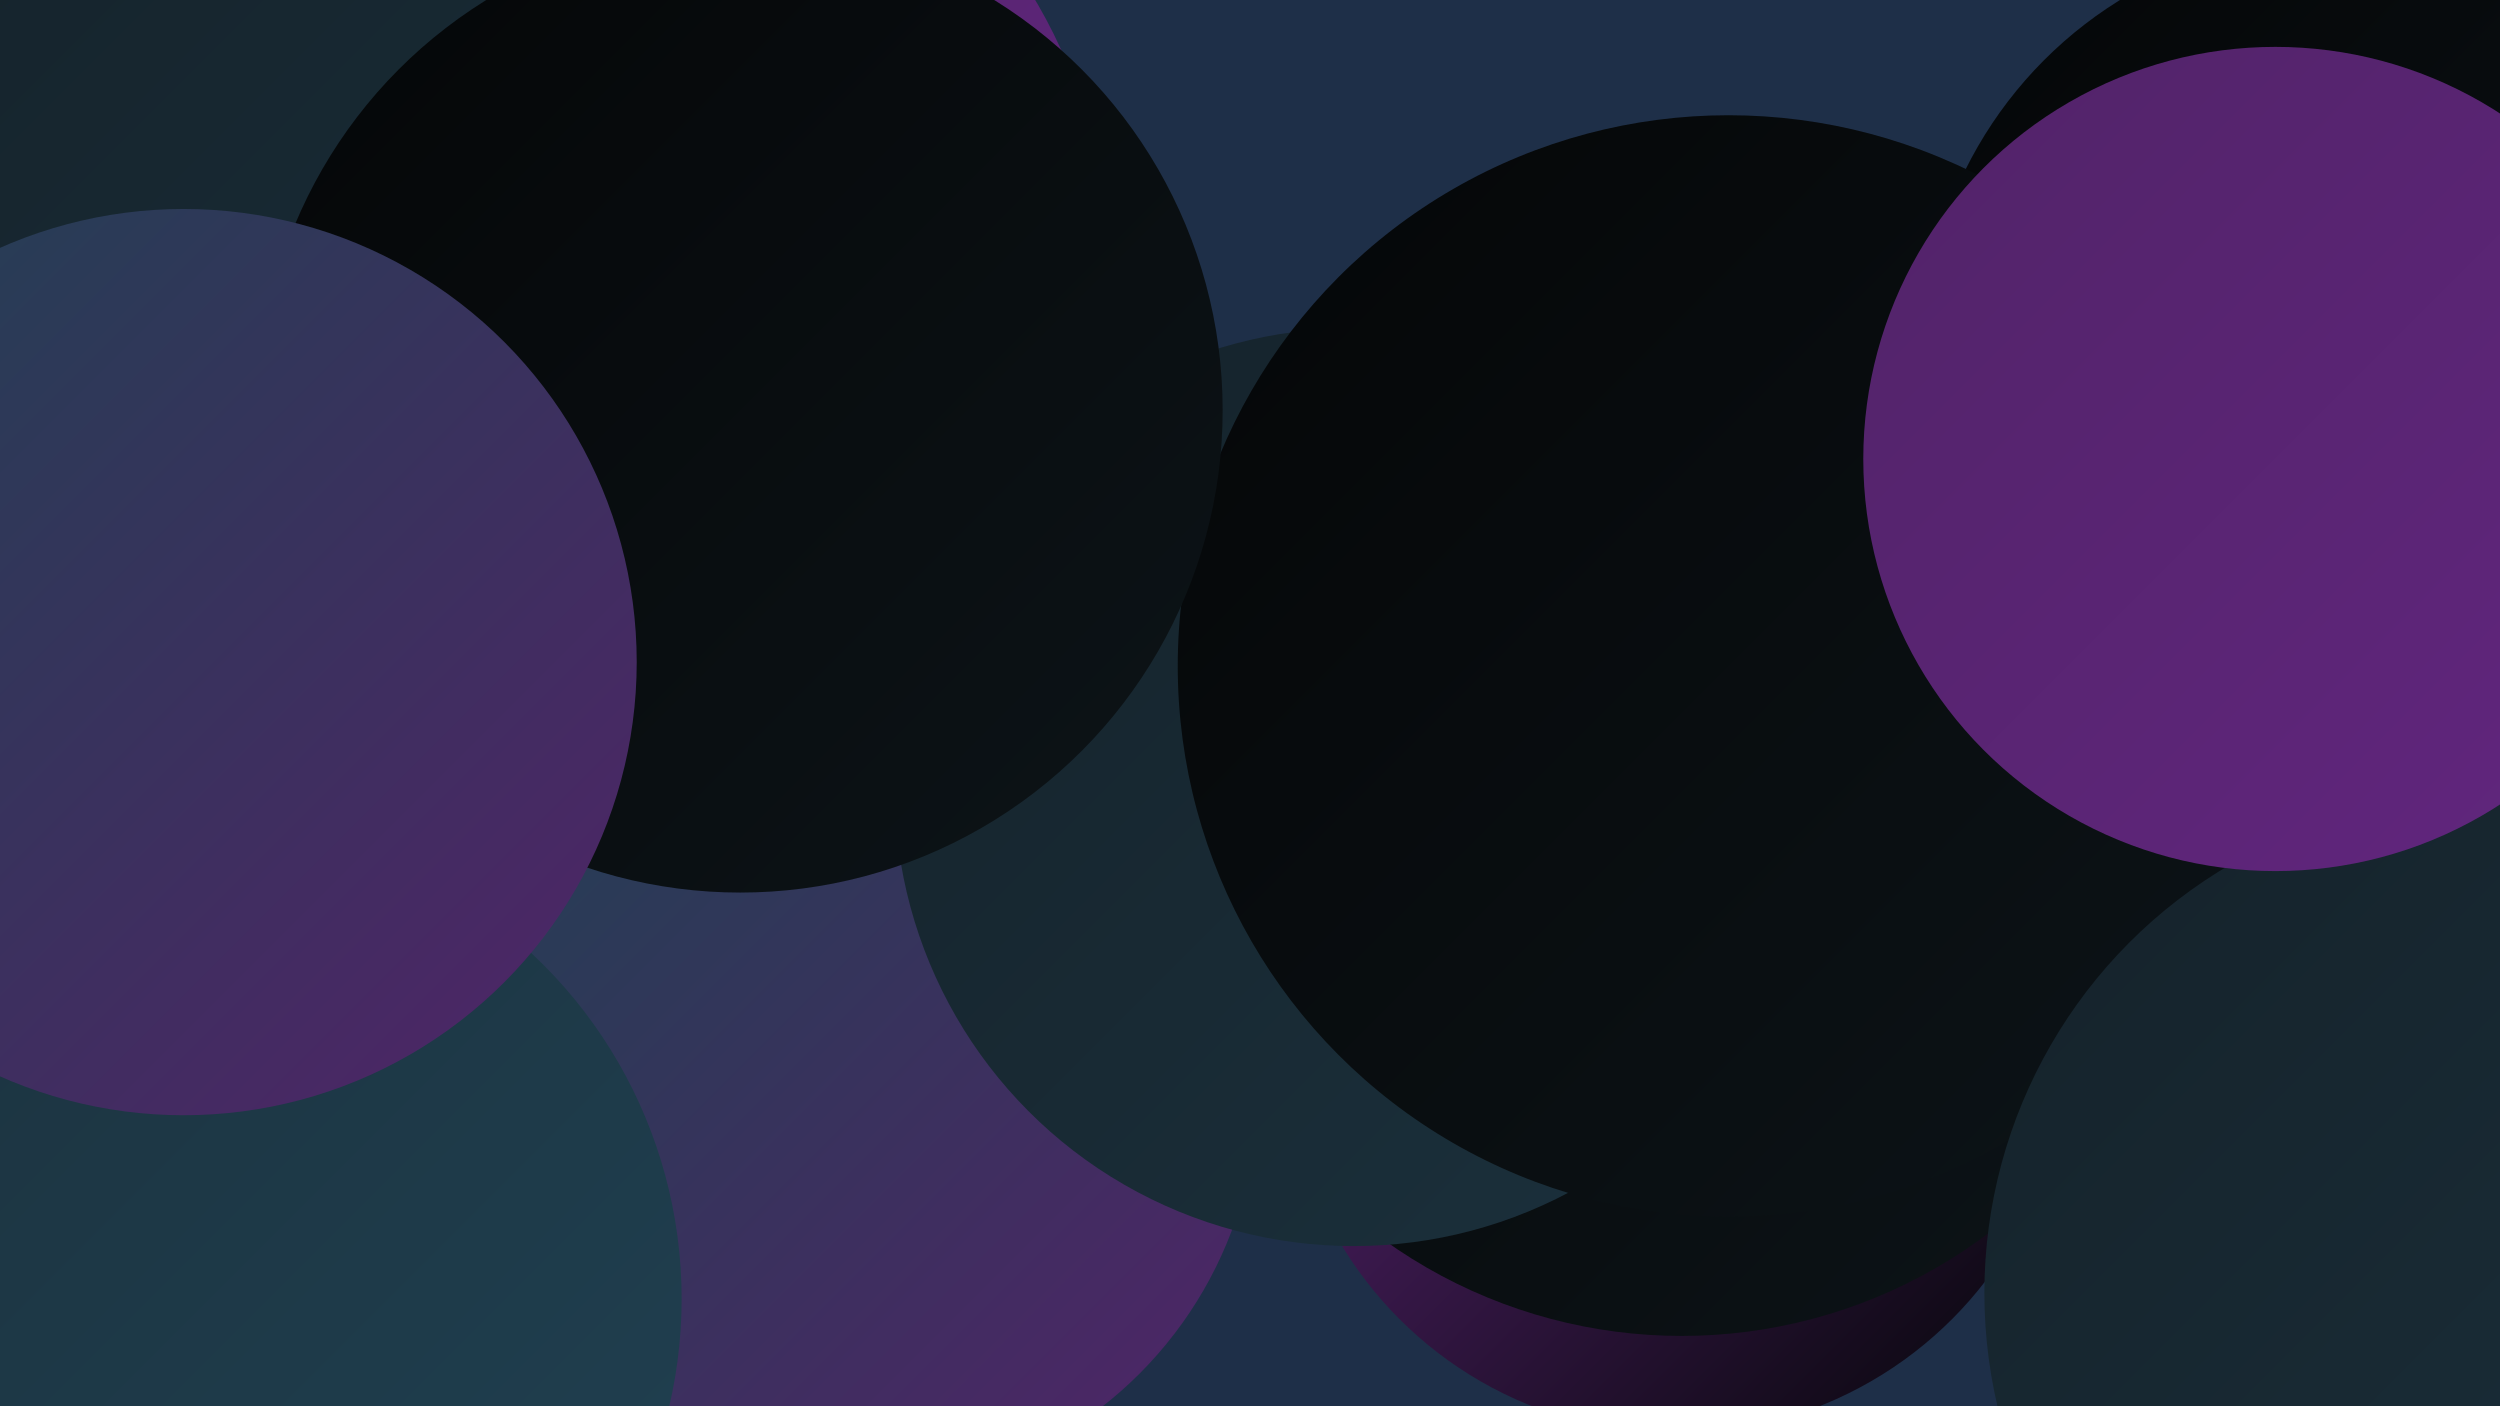 <?xml version="1.0" encoding="UTF-8"?><svg width="1280" height="720" xmlns="http://www.w3.org/2000/svg"><defs><linearGradient id="grad0" x1="0%" y1="0%" x2="100%" y2="100%"><stop offset="0%" style="stop-color:#040607;stop-opacity:1" /><stop offset="100%" style="stop-color:#0d1418;stop-opacity:1" /></linearGradient><linearGradient id="grad1" x1="0%" y1="0%" x2="100%" y2="100%"><stop offset="0%" style="stop-color:#0d1418;stop-opacity:1" /><stop offset="100%" style="stop-color:#15222a;stop-opacity:1" /></linearGradient><linearGradient id="grad2" x1="0%" y1="0%" x2="100%" y2="100%"><stop offset="0%" style="stop-color:#15222a;stop-opacity:1" /><stop offset="100%" style="stop-color:#1b313d;stop-opacity:1" /></linearGradient><linearGradient id="grad3" x1="0%" y1="0%" x2="100%" y2="100%"><stop offset="0%" style="stop-color:#1b313d;stop-opacity:1" /><stop offset="100%" style="stop-color:#204152;stop-opacity:1" /></linearGradient><linearGradient id="grad4" x1="0%" y1="0%" x2="100%" y2="100%"><stop offset="0%" style="stop-color:#204152;stop-opacity:1" /><stop offset="100%" style="stop-color:#512368;stop-opacity:1" /></linearGradient><linearGradient id="grad5" x1="0%" y1="0%" x2="100%" y2="100%"><stop offset="0%" style="stop-color:#512368;stop-opacity:1" /><stop offset="100%" style="stop-color:#62267f;stop-opacity:1" /></linearGradient><linearGradient id="grad6" x1="0%" y1="0%" x2="100%" y2="100%"><stop offset="0%" style="stop-color:#62267f;stop-opacity:1" /><stop offset="100%" style="stop-color:#040607;stop-opacity:1" /></linearGradient></defs><rect width="1280" height="720" fill="#1e2f48" /><circle cx="2" cy="455" r="226" fill="url(#grad4)" /><circle cx="218" cy="61" r="203" fill="url(#grad1)" /><circle cx="138" cy="704" r="273" fill="url(#grad2)" /><circle cx="319" cy="593" r="241" fill="url(#grad5)" /><circle cx="217" cy="485" r="223" fill="url(#grad1)" /><circle cx="792" cy="447" r="182" fill="url(#grad2)" /><circle cx="1198" cy="182" r="214" fill="url(#grad0)" /><circle cx="437" cy="557" r="207" fill="url(#grad4)" /><circle cx="858" cy="534" r="200" fill="url(#grad6)" /><circle cx="302" cy="135" r="265" fill="url(#grad5)" /><circle cx="247" cy="111" r="281" fill="url(#grad2)" /><circle cx="861" cy="423" r="261" fill="url(#grad0)" /><circle cx="693" cy="403" r="235" fill="url(#grad2)" /><circle cx="1124" cy="346" r="219" fill="url(#grad2)" /><circle cx="885" cy="341" r="282" fill="url(#grad0)" /><circle cx="107" cy="665" r="242" fill="url(#grad3)" /><circle cx="1270" cy="662" r="254" fill="url(#grad2)" /><circle cx="1165" cy="235" r="211" fill="url(#grad5)" /><circle cx="379" cy="210" r="247" fill="url(#grad0)" /><circle cx="94" cy="339" r="232" fill="url(#grad4)" /></svg>